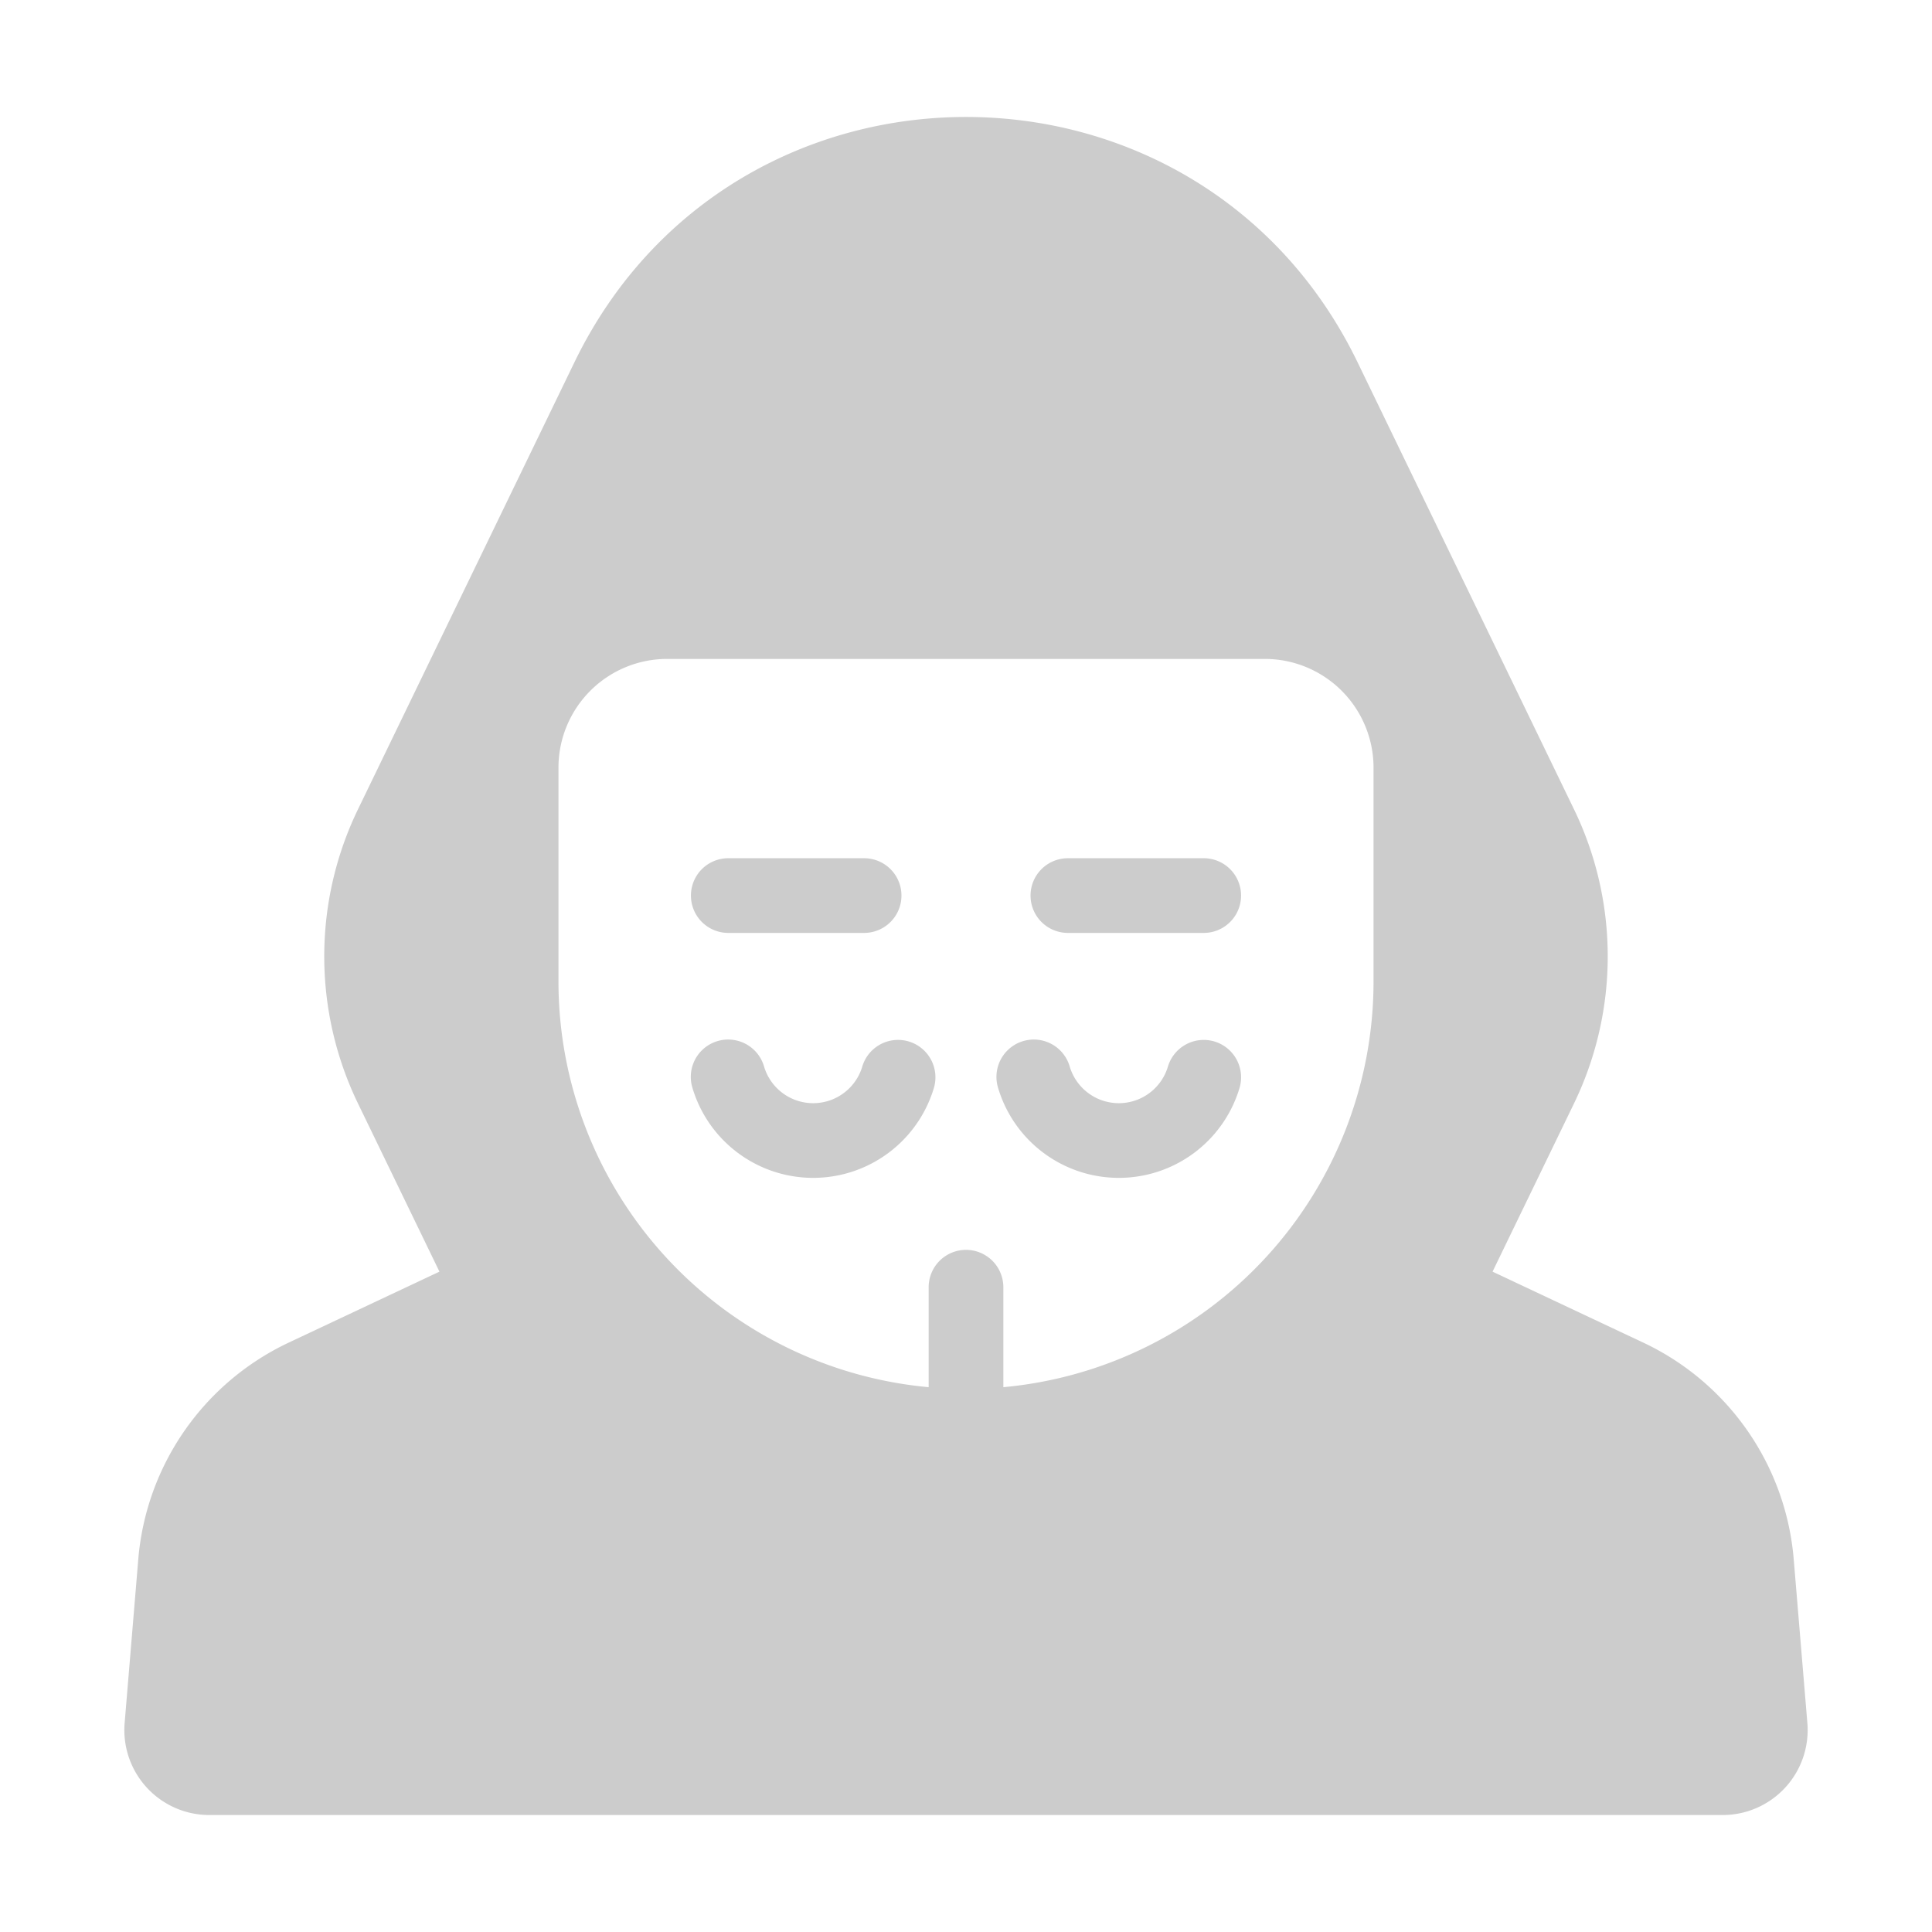 <?xml version="1.0" ?>

<!-- Uploaded to: SVG Repo, www.svgrepo.com, Generator: SVG Repo Mixer Tools -->
<svg fill="#ccc" width="800px" height="800px" viewBox="0 0 512 512" xmlns="http://www.w3.org/2000/svg">

<g id="Hacker_anonymous">

<path d="M475.357,413.24a69.9,69.9,0,0,0-39.885-57.441l-39.929-18.799,21.579-44.562a89.453,89.453,0,0,0,.003-77.968L359.799,96.068C317.793,9.31,194.209,9.31,152.202,96.067L94.87,214.475a89.445,89.445,0,0,0,.005,77.969l21.581,44.557L76.526,355.8a69.898,69.898,0,0,0-39.883,57.439l-3.612,43.377a22.516,22.516,0,0,0,22.438,24.384H456.534A22.513,22.513,0,0,0,478.97,456.619ZM364,260.12a107.975,107.975,0,0,1-98.103,107.5V341.125a9.896,9.896,0,0,0-19.793,0v26.496A107.975,107.975,0,0,1,148,260.12V203.44a28.819,28.819,0,0,1,28.819-28.819H335.181A28.819,28.819,0,0,1,364,203.44Z"/>

<path d="M321.821,275.998a9.91,9.91,0,0,0-12.313,6.671,13.578,13.578,0,0,1-26.016,0,9.903,9.903,0,1,0-18.984,5.643,33.388,33.388,0,0,0,63.984,0A9.912,9.912,0,0,0,321.821,275.998Z"/>

<path d="M240.821,275.998a9.891,9.891,0,0,0-12.313,6.671,13.578,13.578,0,0,1-26.016,0,9.903,9.903,0,1,0-18.984,5.643,33.388,33.388,0,0,0,63.984,0A9.912,9.912,0,0,0,240.821,275.998Z"/>

<path d="M319,227.438H283a9.896,9.896,0,1,0,0,19.793h36a9.896,9.896,0,1,0,0-19.793Z"/>

<path d="M193,247.231h36a9.896,9.896,0,1,0,0-19.793H193a9.896,9.896,0,1,0,0,19.793Z"/>

</g>

</svg>